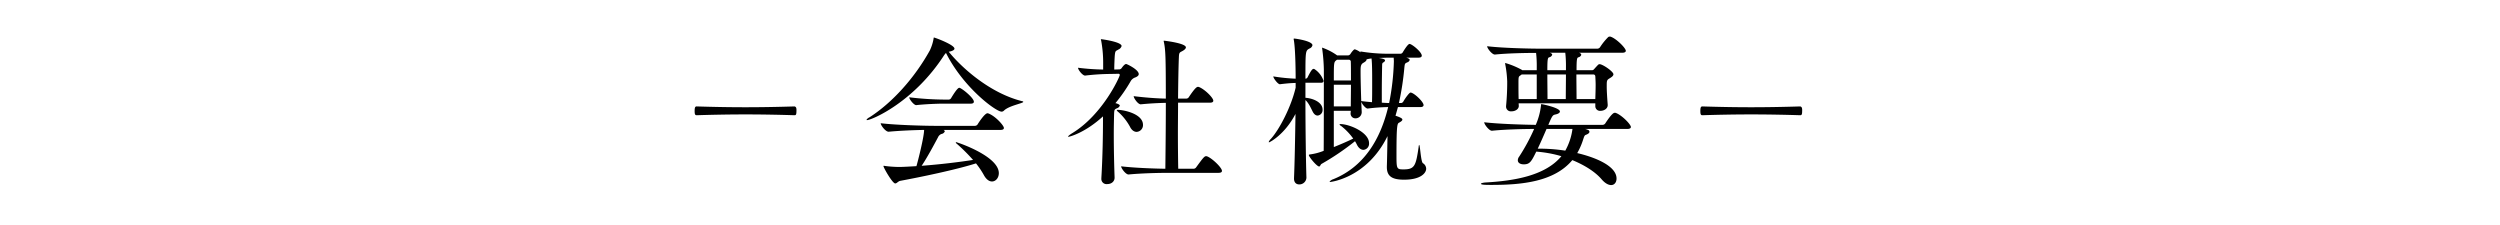 <svg id="_2" data-name="2" xmlns="http://www.w3.org/2000/svg" width="1134" height="102" viewBox="0 0 1134 102">
<defs>
    <style>
      .cls-1 {
        fill-rule: evenodd;
      }
    </style>
  </defs>
  <path id="_会社概要_" data-name="−会社概要−" class="cls-1" d="M360.384,52.271c0.666,0,.888-0.3.888-2.072a3.959,3.959,0,0,0-.074-1.11,1,1,0,0,0-.814-0.814c-7.179.222-14.728,0.37-22.277,0.37-7.475,0-14.95-.148-22.129-0.37-0.74,0-.888.74-0.888,2.072s0.148,1.924.888,1.924c7.031-.222,14.58-0.37,22.2-0.37C345.73,51.9,353.353,52.049,360.384,52.271Zm93.425,6.661c1.258,0,1.554-.444,1.554-0.888,0-1.11-3.848-5.4-7.031-6.587a0.939,0.939,0,0,0-.444-0.074c-1.184,0-3.922,4.145-4.44,5.033a1.507,1.507,0,0,1-1.184.666H424.353c-4.218,0-17.392-.3-24.867-1.184,0,0.962,2.221,3.849,3.553,3.849h0.074c4.662-.444,11.175-0.74,16.06-0.814,0,3.108-2.813,14.21-3.479,16.43-5.994.37-7.4,0.37-8.067,0.37a54.053,54.053,0,0,1-6.142-.444,2.092,2.092,0,0,0-.593-0.074,0.121,0.121,0,0,0-.148.148c0,0.666,4.071,7.845,5.329,7.845,0.74,0,1.258-.962,2.294-1.184,9.177-1.7,25.311-5.033,34.341-7.919a38.317,38.317,0,0,1,3.626,5.4c1.11,2,2.442,2.812,3.626,2.812,1.7,0,3.109-1.628,3.109-3.774,0-7.771-18.946-14.062-19.391-14.062a0.159,0.159,0,0,0-.148.148,2.065,2.065,0,0,0,.741.814,80.458,80.458,0,0,1,7.1,7.1c-6.142.962-14.579,2-23.312,2.664,2.442-3.626,5.55-9.4,7.4-12.878a2.9,2.9,0,0,1,1.555-1.554,1.961,1.961,0,0,0,1.554-1.184,0.972,0.972,0,0,0-.592-0.666h25.829ZM429.09,24c7.845,15.69,22.647,26.643,25.237,26.643a1.461,1.461,0,0,0,1.036-.444c2.294-2.294,8.807-3.33,8.807-4a0.588,0.588,0,0,0-.518-0.3c-14.506-3.626-27.235-14.95-33.3-22.425,0.148,0,.222-0.074.37-0.074,1.48-.3,2.22-0.814,2.22-1.332,0-1.776-8.881-5.033-9.251-5.033-0.222,0-.148.148-0.222,0.518a20.31,20.31,0,0,1-1.7,5.329c-6.809,12.286-16.8,23.535-27.383,30.344a3.016,3.016,0,0,0-1.333,1.11,0.186,0.186,0,0,0,.223.148c2.072,0,21.24-8.067,35.08-29.6Zm11.249,23.017c1.11,0,1.406-.444,1.406-0.888,0-1.554-4.514-5.4-6.29-6.217a0.555,0.555,0,0,0-.37-0.074c-0.962,0-3.7,4.736-3.7,4.736a1.426,1.426,0,0,1-.888.592h-2.59a136.3,136.3,0,0,1-15.468-1.036c0,0.962,2.146,3.552,3.108,3.552h0.074c4-.444,9.695-0.666,12.138-0.666h12.581ZM552.726,78.4c1.258,0,1.554-.444,1.554-0.888,0-1.48-4.515-5.773-6.735-6.587a0.939,0.939,0,0,0-.444-0.074c-0.74,0-1.184.444-4.515,5.033a1.507,1.507,0,0,1-1.184.666h-6.957c-0.074-4-.148-9.917-0.148-16.208,0-4.515.074-9.251,0.074-13.766H548.8c1.258,0,1.554-.444,1.554-0.888,0-1.406-4.07-5.329-6.513-6.217a0.939,0.939,0,0,0-.444-0.074c-0.444,0-1.184.222-4.144,4.663a1.375,1.375,0,0,1-1.11.666h-3.775c0.074-8.289.222-15.468,0.37-18.65,0.074-2,.222-2.22,1.259-2.738,1.184-.592,1.924-1.258,1.924-1.85,0-1.924-9.843-3.034-9.917-3.034a0.121,0.121,0,0,0-.148.148,1.3,1.3,0,0,0,.074.444c0.74,3.478.888,6.735,0.888,25.681-4-.074-9.177-0.444-14.58-1.11,0,0.888,1.924,3.7,3.182,3.7H517.5c4.589-.444,8.141-0.592,11.324-0.666,0,10.953-.148,23.683-0.222,29.9-4.959-.074-13.766-0.37-20.057-1.11,0,0.888,2.072,3.7,3.331,3.7h0.074c6.29-.592,14.135-0.74,18.28-0.74h22.5Zm-47.144,2.22c-0.222-6.365-.37-13.4-0.37-19.538,0-3.553.074-6.809,0.148-9.473,0.074-2.072.3-2,1.332-2.516A1.983,1.983,0,0,0,507.95,47.9c0-.518-1.48-1.036-2-1.11a69.461,69.461,0,0,0,6.809-9.769,3.816,3.816,0,0,1,2.294-1.924c0.666-.3,1.48-0.74,1.48-1.48,0-2.072-5.4-4.589-5.7-4.589-0.444,0-1.11.518-2,1.776a1.439,1.439,0,0,1-1.036.666l-2.368.074c0-2.22.148-5.181,0.222-6.217,0.222-2.516.444-2.072,1.7-2.886a2.454,2.454,0,0,0,1.406-1.554c0-1.924-9.029-3.108-9.177-3.108a0.2,0.2,0,0,0-.222.222c0,0.074.074,0.222,0.148,0.518a54.615,54.615,0,0,1,.888,10.065v2.96a103.184,103.184,0,0,1-11.4-.814c0,0.962,2.072,3.553,3.182,3.553h0.074a102.224,102.224,0,0,1,11.324-.74l3.7-.074a0.553,0.553,0,0,1,.666.518c0,0.814-7.7,17.91-21.463,26.347-1.332.814-2,1.406-2,1.628,0,0.074.074,0.074,0.222,0.074,0.444,0,7.475-1.776,15.616-9.251v1.628c0,6.291-.148,16.578-0.74,26.421V81.06a2.329,2.329,0,0,0,2.59,2.442c2.591,0,3.4-1.776,3.4-2.738V80.616Zm9.991-20.8a3.06,3.06,0,0,0,2.886-3.182c0-4.959-8.585-6.809-11.471-6.809-0.3,0-.444.074-0.444,0.148a2.689,2.689,0,0,0,.888.962,25.671,25.671,0,0,1,5.107,6.513C513.353,59.153,514.537,59.82,515.573,59.82ZM639.808,41.983c-0.518,0-2.294,2.368-3.256,4.071a1.414,1.414,0,0,1-.888.666h-1.11A125.867,125.867,0,0,0,637,30.882c0.222-2.072.222-2.072,1.332-2.59a1.637,1.637,0,0,0,1.11-1.11c0-.444-0.74-0.814-1.628-1.036h5.7c1.036,0,1.406-.444,1.406-0.888,0-1.7-4.515-5.329-5.551-5.329-0.74,0-2.442,2.738-3.108,3.849a1.268,1.268,0,0,1-.888.592h-4.589a76.9,76.9,0,0,1-13.692-1.036,1.1,1.1,0,0,0,.074.444,8.813,8.813,0,0,0-2.59-1.406,0.914,0.914,0,0,0-.592.3,9.292,9.292,0,0,0-1.406,1.776,1.453,1.453,0,0,1-.962.666H606.5l-0.3-.222a27.01,27.01,0,0,0-6.365-3.256,0.121,0.121,0,0,0-.148.148c0,0.148.074,0.222,0.074,0.444a81.655,81.655,0,0,1,.74,9.325c0,3.627,0,28.124-.074,36.857a25.143,25.143,0,0,1-6.142,1.628c-0.37.074-.592,0.074-0.592,0.3,0,0.814,3.626,5.181,4.662,5.181,0.518,0,.592-0.888,1.11-1.184a114.717,114.717,0,0,0,15.172-10.287,17.67,17.67,0,0,1,.888,1.628c0.814,1.628,1.924,2.294,2.961,2.294a2.787,2.787,0,0,0,2.516-3.034c0-4.885-8.881-8.659-13.026-8.659a0.346,0.346,0,0,0-.37.148,1.3,1.3,0,0,0,.666.666,27.328,27.328,0,0,1,5.551,5.773c-2.738,1.332-5.847,2.664-8.807,3.848V50.272h7.7l-0.074.962a2.163,2.163,0,0,0,2.22,2.442,2.79,2.79,0,0,0,2.813-2.738V50.716l-0.223-4.663c0.223,1.036,2,3.182,2.887,3.182h0.074a83.708,83.708,0,0,1,9.251-.666C626.191,63.076,618.79,75.583,604.8,81.282a3.54,3.54,0,0,0-1.7,1.11c0,0.074.074,0.148,0.3,0.148,0.148,0,16.652-1.776,25.977-20.8-0.074,3.923-.222,12.138-0.3,13.618v0.444c0,4.367,2.664,5.7,7.845,5.7,7.771,0,9.991-3.182,9.991-4.959a3,3,0,0,0-1.48-2.516c-0.962-.666-1.258-8.289-1.7-8.289a1.18,1.18,0,0,0-.222.814c-1.258,8.659-1.777,10.287-6.883,10.287-3.109,0-3.183-.3-3.183-6.439,0-14.136.371-14.358,1.259-14.8,0.962-.518,1.406-0.962,1.406-1.332,0-.444-0.444-0.888-3.109-1.776l1.111-3.923h10.213c1.036,0,1.406-.444,1.406-0.888C645.729,46.128,641.288,41.983,639.808,41.983ZM596.217,31.326a0.555,0.555,0,0,0-.37-0.074c-0.592,0-1.184.74-2.738,3.848a1.161,1.161,0,0,1-.815.592h-0.148c0-12.656,0-12.656,1.851-13.692a2.081,2.081,0,0,0,1.332-1.48c0-1.924-7.623-3.034-8.363-3.034a0.186,0.186,0,0,0-.148.222,1.445,1.445,0,0,0,.074.518c0.814,4.737.814,16.726,0.814,17.466a83.31,83.31,0,0,1-10.139-1.036c0,0.814,2.072,3.553,2.96,3.553H580.6c3.552-.444,5.255-0.518,7.105-0.592v2.146c-2,8.659-7.327,18.872-11.176,23.165a4.122,4.122,0,0,0-1.036,1.48,0.159,0.159,0,0,0,.148.148c0.3,0,7.1-3.478,11.99-12.878-0.148,10.805-.37,22.2-0.666,29.16v0.148c0,1.924,1.11,2.664,2.368,2.664a3.188,3.188,0,0,0,3.256-3.034V80.542c-0.222-7.327-.444-22.277-0.444-35.154,1.407,1.258,2.369,3.4,3.257,5.181,0.666,1.332,1.48,1.85,2.294,1.85a2.5,2.5,0,0,0,2.22-2.664c0-3.479-4.514-5.181-7.771-5.4V37.543h7.031c0.962,0,1.184-.444,1.184-0.888A10.334,10.334,0,0,0,596.217,31.326Zm26.2,4.441V39.1c0,2.59,0,4.736-.074,7.253-1.7-.148-3.4-0.3-4.885-0.518-0.148-4.515-.3-10.287-0.3-13.248,0-2.146,0-3.256,1.111-4,0.888-.518,1.628-0.962,1.628-1.7h0.148a14.906,14.906,0,0,1,2.072-.37C622.416,28.588,622.416,33.99,622.416,35.767Zm9.769-9.621c0,0.518.074,1.036,0.074,1.776a110.729,110.729,0,0,1-2.146,18.8c-0.962,0-2.146-.074-3.33-0.148V41.983c0-4.292.074-8.659,0.148-12.211,0-1.036.148-1.258,0.592-1.48a1.33,1.33,0,0,0,.74-0.888c0-.592-1.406-0.888-2.887-1.11,1.925-.074,3.849-0.148,5.181-0.148h1.628Zm-19.39,12.286c0,3.552-.074,7.179-0.074,9.843h-7.7V38.431h7.771Zm0-1.924h-7.771c0-7.845,0-8.289,1.036-9.1l0.37-.3h5.329a0.857,0.857,0,0,1,.962.962C612.795,29.846,612.795,33.028,612.795,36.507Zm117.87-19.834a0.939,0.939,0,0,0-.444-0.074,1.1,1.1,0,0,0-.74.222,27.234,27.234,0,0,0-3.7,4.589,1.535,1.535,0,0,1-1.258.666H698.915c-4.292,0-16.874-.222-24.349-1.11,0,0.962,2.22,3.774,3.479,3.774h0.074c5.7-.592,13.913-0.74,18.65-0.74a52.431,52.431,0,0,1,.3,6.661v1.184h-6.587L690.33,31.7a36.594,36.594,0,0,0-7.475-3.108,0.159,0.159,0,0,0-.148.148c0,0.148.074,0.222,0.074,0.444a50.249,50.249,0,0,1,.888,7.771,111.1,111.1,0,0,1-.518,11.175v0.3a2.166,2.166,0,0,0,2.442,2.072c1.7,0,3.331-.962,3.331-2.442V47.978l-0.074-1.11h34.784v1.258A2.117,2.117,0,0,0,726,50.272c1.555,0,3.257-.962,3.257-2.59V47.534c-0.222-2.96-.444-6.069-0.444-8.363,0-2.59,0-2.886,1.406-3.7,0.962-.592,1.628-1.11,1.628-1.776,0-1.258-4.884-4.589-6.291-4.589-0.444,0-.518.074-2.516,2.294a1.085,1.085,0,0,1-.962.444h-6.957c0-5.181.222-5.625,0.814-5.847a1.748,1.748,0,0,0,1.332-1.11,1,1,0,0,0-.666-0.814l-0.3-.148h19.539c1.258,0,1.628-.444,1.628-0.888C737.474,21.853,733.329,17.634,730.665,16.672Zm2.294,34.562a0.937,0.937,0,0,0-.444-0.074c-0.444,0-1.258.074-4.366,4.811a1.535,1.535,0,0,1-1.258.666H702.32c1.85-4.366,2-4.44,3.33-4.737s1.924-.814,1.924-1.332c0-1.7-7.993-3.33-8.363-3.33-0.222,0-.148.148-0.222,0.666a30.573,30.573,0,0,1-2.368,8.733c-5.107-.074-16.5-0.37-23.387-1.184,0,0.962,2.22,3.848,3.478,3.848h0.074c5.7-.592,14.284-0.814,19.1-0.814a86.73,86.73,0,0,1-6.809,12.582,2.756,2.756,0,0,0-.592,1.628c0,1.258,1.258,1.85,2.664,1.85,2.664,0,3.4-1.036,5.7-5.773a55.509,55.509,0,0,1,11.4,2.072c-7.327,8.881-21.462,11.175-34.266,11.915-1.332.074-2.22,0.37-2.22,0.592,0,0.518,2.516.518,4.884,0.518,13.618,0,28.346-1.406,36.561-11.249,5.773,2.368,10.435,5.4,13.247,8.659,1.629,1.924,3.183,2.664,4.367,2.664,1.48,0,2.442-1.258,2.442-2.96,0-5.7-9.621-9.621-17.836-11.545a30.1,30.1,0,0,0,2.516-5.625c0.741-2.22.741-2.442,1.629-2.738,0.888-.37,1.406-0.814,1.406-1.332a1.048,1.048,0,0,0-.814-0.888,5.662,5.662,0,0,0-1.184-.37H738.14c1.258,0,1.628-.444,1.628-0.888C739.768,56.415,735.624,52.2,732.959,51.235Zm-19.686,7.253a27.543,27.543,0,0,1-3.257,9.843,76.571,76.571,0,0,0-12.507-.888c1.406-2.96,2.812-6.217,4-8.955h11.768Zm10.361-13.544h-8.511c0-3.7-.074-7.475-0.074-11.175h7.623a0.876,0.876,0,0,1,.962.888c0.074,1.258.148,2.516,0.148,3.849C723.782,40.5,723.708,42.649,723.634,44.944ZM710.312,33.768c0,3.4-.074,8.141-0.074,11.175h-8.289c0-3.7-.074-7.475-0.074-11.175h8.437ZM697.065,44.944H688.85c-0.074-2.294-.074-4.811-0.074-6.809,0-3.256,0-3.33.888-3.922l0.592-.444h6.809V44.944Zm13.247-13.1h-8.437c0-5.181.222-5.625,0.815-5.847a1.815,1.815,0,0,0,1.406-1.184,1.006,1.006,0,0,0-.74-0.74l-0.3-.148h6.956a53.571,53.571,0,0,1,.3,6.735v1.184ZM816.571,52.271c0.666,0,.888-0.3.888-2.072a3.959,3.959,0,0,0-.074-1.11,1,1,0,0,0-.814-0.814c-7.179.222-14.728,0.37-22.276,0.37-7.475,0-14.95-.148-22.129-0.37-0.74,0-.888.74-0.888,2.072s0.148,1.924.888,1.924c7.031-.222,14.58-0.37,22.2-0.37C801.918,51.9,809.54,52.049,816.571,52.271Z"/>
</svg>
